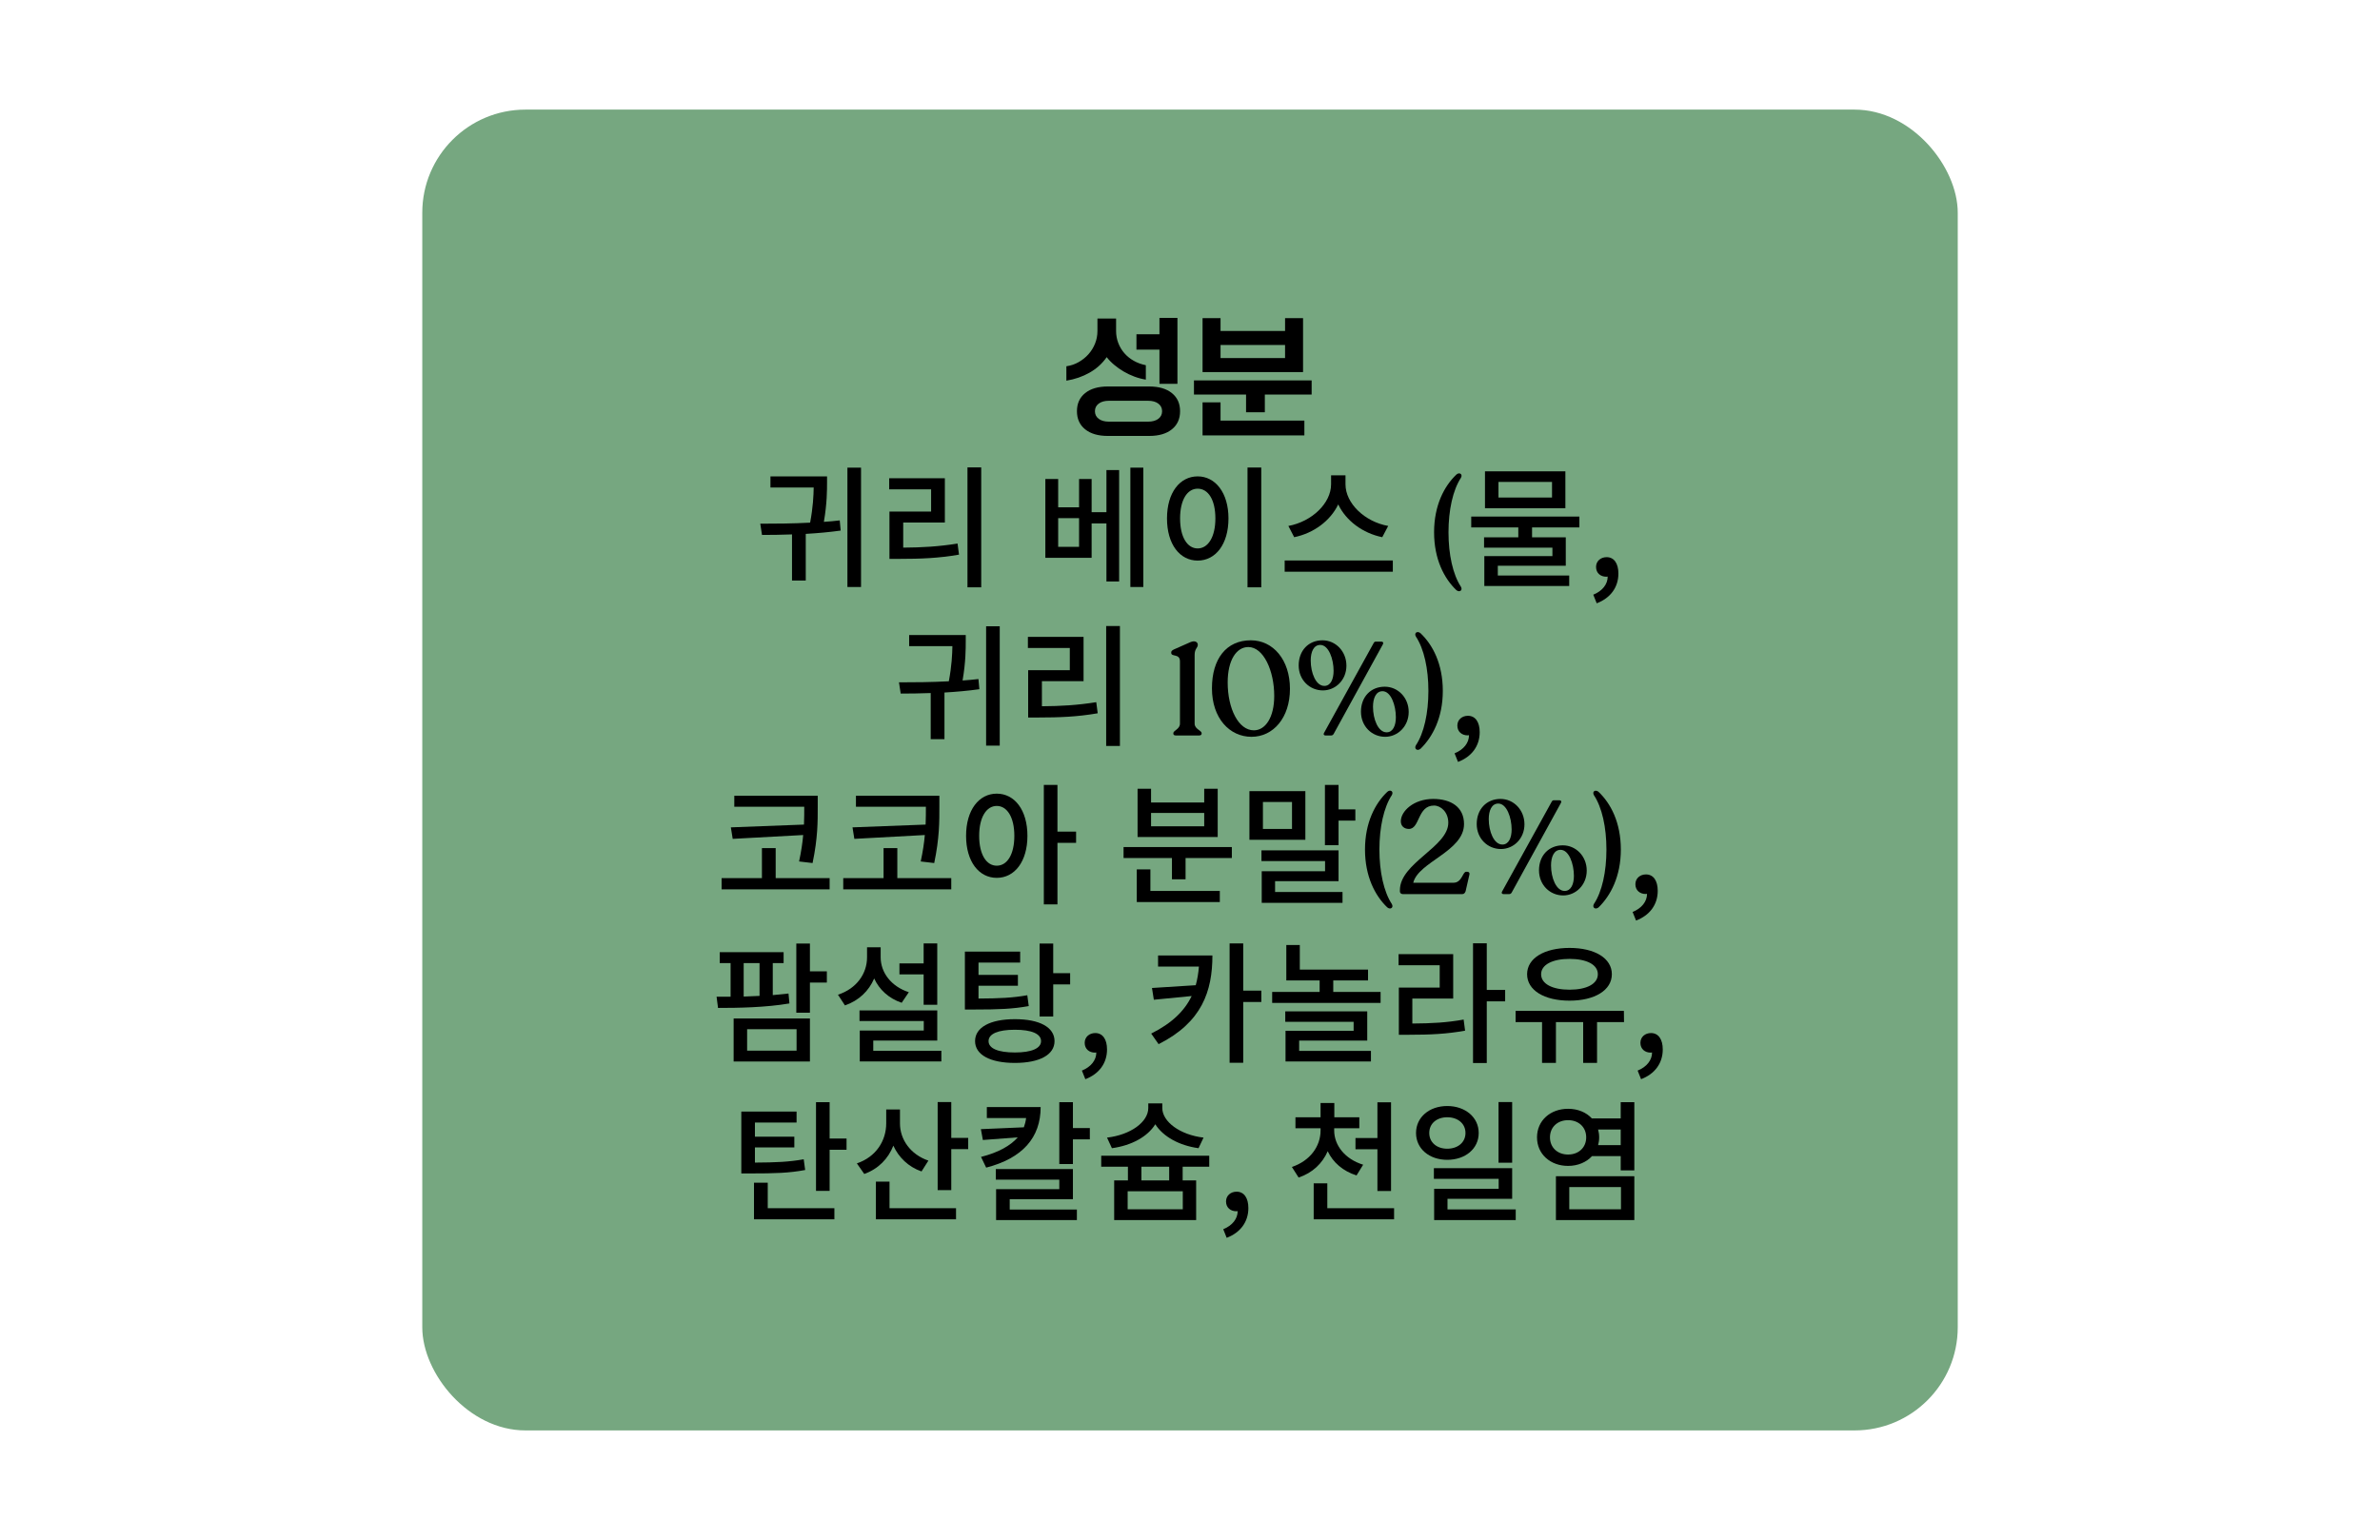 <?xml version="1.0" encoding="UTF-8"?>
<svg xmlns="http://www.w3.org/2000/svg" id="CHOCOLATE" viewBox="0 0 1080 699">
  <defs>
    <style>
      .cls-1 {
        fill: #000;
      }

      .cls-1, .cls-2 {
        stroke-width: 0px;
      }

      .cls-2 {
        fill: #76a780;
      }
    </style>
  </defs>
  <rect class="cls-2" x="191.62" y="49.75" width="696.77" height="599.49" rx="46.82" ry="46.82"></rect>
  <g>
    <path class="cls-1" d="M483.9,166.24c2-.28,3.86-.91,5.58-1.89,1.72-.98,3.21-2.18,4.47-3.6,1.26-1.42,2.25-3.03,2.97-4.83.72-1.8,1.08-3.7,1.08-5.7v-5.64h8.46v5.64c0,1.92.33,3.74.99,5.46.66,1.72,1.58,3.26,2.76,4.62,1.18,1.36,2.6,2.51,4.26,3.45,1.66.94,3.49,1.61,5.49,2.01v6.54c-1.76-.28-3.5-.74-5.22-1.38-1.72-.64-3.34-1.41-4.86-2.31-1.52-.9-2.94-1.9-4.26-3-1.32-1.1-2.46-2.27-3.42-3.51-2,2.88-4.58,5.22-7.74,7.02-3.16,1.8-6.68,3.02-10.56,3.66v-6.54ZM502.68,197.86c-4.36,0-7.78-1-10.26-3-2.48-2-3.72-4.74-3.72-8.22s1.24-6.22,3.72-8.22c2.48-2,5.9-3,10.26-3h18.84c4.36,0,7.78,1,10.26,3,2.48,2,3.72,4.74,3.72,8.22s-1.24,6.22-3.72,8.22c-2.48,2-5.9,3-10.26,3h-18.84ZM520.98,191.38c1.96,0,3.51-.43,4.65-1.29,1.14-.86,1.71-2.01,1.71-3.45s-.57-2.59-1.71-3.45c-1.14-.86-2.69-1.29-4.65-1.29h-17.76c-1.96,0-3.51.43-4.65,1.29-1.14.86-1.71,2.01-1.71,3.45s.57,2.59,1.71,3.45c1.14.86,2.69,1.29,4.65,1.29h17.76ZM526.14,158.68h-10.44v-6.96h10.44v-7.44h8.16v29.94h-8.16v-15.54Z"></path>
    <path class="cls-1" d="M541.8,172.66h53.4v6.42h-21.24v8.04h-8.52v-8.04h-23.64v-6.42ZM545.7,144.4h8.16v5.82h29.28v-5.82h8.16v24.48h-45.6v-24.48ZM545.7,182.62h8.16v8.28h38.04v6.72h-46.2v-15ZM583.14,162.52v-5.94h-29.28v5.94h29.28Z"></path>
    <path class="cls-1" d="M381.48,240.82c-5.22.72-10.56,1.2-15.84,1.5v21.18h-6.24v-20.94c-4.8.18-9.42.24-13.62.24l-.78-5.1c6.9,0,14.82-.06,22.62-.48,1.32-6.96,1.56-12.24,1.62-15.96h-19.62v-5.04h25.68v2.58c0,3.72,0,9.72-1.44,18.06,2.46-.18,4.86-.36,7.2-.66l.42,4.62ZM390.72,212.26v54.18h-6.18v-54.18h6.18Z"></path>
    <path class="cls-1" d="M409.86,248.56c8.58-.06,16.08-.48,24.66-1.86l.66,5.04c-9.3,1.62-17.4,1.92-26.94,1.92h-4.62v-21.48h18.9v-10.08h-19.02v-5.04h25.26v20.1h-18.9v11.4ZM445.26,212.14v54.42h-6.24v-54.42h6.24Z"></path>
    <path class="cls-1" d="M502.08,213.34h5.76v50.58h-5.76v-26.34h-6.72v15.6h-21v-35.76h5.82v12.84h9.48v-12.84h5.7v15.06h6.72v-19.14ZM489.66,235.18h-9.48v13.02h9.48v-13.02ZM518.82,212.26v54.18h-5.88v-54.18h5.88Z"></path>
    <path class="cls-1" d="M557.46,235.3c0,11.76-5.88,19.14-13.98,19.14s-13.92-7.38-13.92-19.14,5.88-19.08,13.92-19.08,13.98,7.44,13.98,19.08ZM535.5,235.3c0,8.52,3.3,13.62,7.98,13.62s8.04-5.1,8.04-13.62-3.3-13.5-8.04-13.5-7.98,5.1-7.98,13.5ZM572.34,212.2v54.36h-6.24v-54.36h6.24Z"></path>
    <path class="cls-1" d="M632.04,254.38v5.1h-49.08v-5.1h49.08ZM627.24,243.82c-8.82-1.8-16.44-7.44-19.98-14.88-3.54,7.44-11.16,13.08-19.98,14.88l-2.64-5.1c10.68-1.98,19.38-10.32,19.38-18.9v-4.08h6.54v4.08c0,8.64,8.7,16.98,19.38,18.9l-2.7,5.1Z"></path>
    <path class="cls-1" d="M650.76,241.6c0-12.24,4.62-21,10.14-26.22,1.32-1.2,3-.18,2.04,1.5-3.66,5.58-5.64,14.64-5.64,24.72s1.98,19.14,5.64,24.72c.96,1.68-.72,2.7-2.1,1.5-5.46-5.22-10.08-13.98-10.08-26.22Z"></path>
    <path class="cls-1" d="M695.22,239.38v4.5h15.3v12.9h-30.84v4.44h32.4v4.74h-38.52v-13.56h30.9v-3.84h-31.02v-4.68h15.54v-4.5h-21.36v-4.92h49.08v4.92h-21.48ZM710.34,230.68h-36.48v-16.74h36.48v16.74ZM704.28,218.74h-24.3v7.08h24.3v-7.08Z"></path>
    <path class="cls-1" d="M723,269.92c4.14-1.68,6.54-4.74,6.54-8.22-.24.06-.42.06-.66.06-2.46,0-4.62-1.56-4.62-4.44,0-2.7,2.16-4.44,4.8-4.44,3.36,0,5.34,2.82,5.34,7.44,0,6.3-3.66,11.16-9.84,13.5l-1.56-3.9Z"></path>
    <path class="cls-1" d="M444.42,312.82c-5.22.72-10.56,1.2-15.84,1.5v21.18h-6.24v-20.94c-4.8.18-9.42.24-13.62.24l-.78-5.1c6.9,0,14.82-.06,22.62-.48,1.32-6.96,1.56-12.24,1.62-15.96h-19.62v-5.04h25.68v2.58c0,3.72,0,9.72-1.44,18.06,2.46-.18,4.86-.36,7.2-.66l.42,4.62ZM453.66,284.26v54.18h-6.18v-54.18h6.18Z"></path>
    <path class="cls-1" d="M472.8,320.56c8.58-.06,16.08-.48,24.66-1.86l.66,5.04c-9.3,1.62-17.4,1.92-26.94,1.92h-4.62v-21.48h18.9v-10.08h-19.02v-5.04h25.26v20.1h-18.9v11.4ZM508.2,284.14v54.42h-6.24v-54.42h6.24Z"></path>
    <path class="cls-1" d="M532.44,332.98v-.18c0-1.32,3-1.8,3-4.38v-28.26c0-3.66-3.96-1.86-3.96-3.84v-.24c0-.6.48-.96,1.38-1.38l7.32-3.24c2.1-.9,3.36,0,3.36,1.2,0,1.44-1.44,1.68-1.44,4.62v31.14c0,2.58,3.18,3.06,3.18,4.38v.18c0,.54-.42.84-1.2.84h-10.44c-.84,0-1.2-.3-1.2-.84Z"></path>
    <path class="cls-1" d="M549.96,312.4c0-13.38,6.54-21.78,17.64-21.78,10.14,0,17.76,8.88,17.76,22.02s-7.56,21.78-17.46,21.78-17.94-8.4-17.94-22.02ZM578.22,315.88c0-11.46-4.86-22.2-11.76-22.2-5.4,0-9.36,5.94-9.36,16.08,0,11.82,4.86,21.72,11.88,21.72,5.22,0,9.24-5.82,9.24-15.6Z"></path>
    <path class="cls-1" d="M589.32,302.02c0-6.66,4.38-11.4,10.8-11.4,5.94,0,10.86,4.98,10.86,11.52s-4.98,11.22-10.68,11.22c-6,0-10.98-4.74-10.98-11.34ZM605.16,304.48c0-5.34-2.22-11.76-6.06-11.76-3,0-4.32,3.18-4.32,7.08,0,5.58,2.34,11.52,6.18,11.52,2.88,0,4.2-3.06,4.2-6.84ZM600.84,332.62l22.5-40.74c.24-.42.48-.66.96-.66h2.58c.72,0,1.02.54.66,1.2l-22.38,40.74c-.3.48-.66.66-1.2.66h-2.46c-.78,0-1.08-.54-.66-1.2ZM617.58,323.02c0-6.66,4.38-11.34,10.8-11.34,5.94,0,10.86,4.92,10.86,11.46s-4.98,11.28-10.68,11.28c-6,0-10.98-4.74-10.98-11.4ZM633.42,325.54c0-5.4-2.22-11.82-6.06-11.82-3,0-4.32,3.24-4.32,7.08,0,5.64,2.34,11.58,6.18,11.58,2.88,0,4.2-3.06,4.2-6.84Z"></path>
    <path class="cls-1" d="M642.48,338.32c3.72-5.58,5.7-14.64,5.7-24.72s-1.98-19.14-5.7-24.72c-.9-1.68.72-2.64,2.1-1.5,5.58,5.28,10.14,13.98,10.14,26.22s-4.68,20.94-10.08,26.22c-1.38,1.2-3.06.18-2.16-1.5Z"></path>
    <path class="cls-1" d="M660.06,341.92c4.14-1.68,6.54-4.74,6.54-8.22-.24.06-.42.06-.66.06-2.46,0-4.62-1.56-4.62-4.44,0-2.7,2.16-4.44,4.8-4.44,3.36,0,5.34,2.82,5.34,7.44,0,6.3-3.66,11.16-9.84,13.5l-1.56-3.9Z"></path>
    <path class="cls-1" d="M376.47,398.56v5.1h-49.02v-5.1h18.3v-13.62h6.24v13.62h24.48ZM364.83,374.26c.12-2.94.12-5.64.12-8.1h-31.74v-4.98h37.86v4.98c0,6.6.06,14.1-2.34,25.56l-6.12-.72c.96-4.5,1.56-8.46,1.86-12l-31.98,1.74-.84-5.22,33.18-1.26Z"></path>
    <path class="cls-1" d="M431.67,398.56v5.1h-49.02v-5.1h18.3v-13.62h6.24v13.62h24.48ZM420.03,374.26c.12-2.94.12-5.64.12-8.1h-31.74v-4.98h37.86v4.98c0,6.6.06,14.1-2.34,25.56l-6.12-.72c.96-4.5,1.56-8.46,1.86-12l-31.98,1.74-.84-5.22,33.18-1.26Z"></path>
    <path class="cls-1" d="M466.23,379.36c0,11.7-5.82,19.08-13.92,19.08s-13.92-7.38-13.92-19.08,5.82-19.14,13.92-19.14,13.92,7.44,13.92,19.14ZM460.29,379.36c0-8.46-3.3-13.56-7.98-13.56s-7.98,5.1-7.98,13.56,3.24,13.56,7.98,13.56,7.98-5.1,7.98-13.56ZM488.31,382.54h-8.46v27.96h-6.18v-54.24h6.18v21.18h8.46v5.1Z"></path>
    <path class="cls-1" d="M558.99,384.46v4.98h-21v9.66h-6.18v-9.66h-21.96v-4.98h49.14ZM522.03,404.38h31.5v5.04h-37.68v-14.82h6.18v9.78ZM552.57,379.9h-36.36v-21.9h6.12v6.24h24.12v-6.24h6.12v21.9ZM546.45,368.98h-24.12v6.06h24.12v-6.06Z"></path>
    <path class="cls-1" d="M592.35,381.16h-25.38v-22.08h25.38v22.08ZM578.61,404.86h30.6v4.92h-36.66v-14.34h28.74v-4.62h-28.86v-4.86h34.98v13.98h-28.8v4.92ZM586.29,364h-13.2v12.24h13.2v-12.24ZM615.03,367.36v5.1h-7.62v11.16h-6.18v-27.36h6.18v11.1h7.62Z"></path>
    <path class="cls-1" d="M619.41,385.6c0-12.24,4.62-21,10.14-26.22,1.32-1.2,3-.18,2.04,1.5-3.66,5.58-5.64,14.64-5.64,24.72s1.98,19.14,5.64,24.72c.96,1.68-.72,2.7-2.1,1.5-5.46-5.22-10.08-13.98-10.08-26.22Z"></path>
    <path class="cls-1" d="M666.81,396.88l-1.74,7.62c-.24.72-.72,1.32-1.5,1.32h-27c-.72,0-1.32-.48-1.32-1.2v-.6c0-12.36,21.96-19.62,21.96-30.6,0-4.92-3.48-7.8-6.48-7.8-7.56,0-6.36,10.62-11.4,10.62-2.1,0-3.66-1.26-3.66-3.48,0-4.56,5.82-10.14,14.7-10.14,8.1,0,13.98,3.72,13.98,11.4,0,12.42-20.76,17.16-23.04,26.64h18.24c3.9,0,4.14-4.98,5.76-4.98h.54c.66,0,1.14.48.96,1.2Z"></path>
    <path class="cls-1" d="M670.11,374.02c0-6.66,4.38-11.4,10.8-11.4,5.94,0,10.86,4.98,10.86,11.52s-4.98,11.22-10.68,11.22c-6,0-10.98-4.74-10.98-11.34ZM685.95,376.48c0-5.34-2.22-11.76-6.06-11.76-3,0-4.32,3.18-4.32,7.08,0,5.58,2.34,11.52,6.18,11.52,2.88,0,4.2-3.06,4.2-6.84ZM681.63,404.62l22.5-40.74c.24-.42.48-.66.96-.66h2.58c.72,0,1.02.54.66,1.2l-22.38,40.74c-.3.48-.66.66-1.2.66h-2.46c-.78,0-1.08-.54-.66-1.2ZM698.37,395.02c0-6.66,4.38-11.34,10.8-11.34,5.94,0,10.86,4.92,10.86,11.46s-4.98,11.28-10.68,11.28c-6,0-10.98-4.74-10.98-11.4ZM714.21,397.54c0-5.4-2.22-11.82-6.06-11.82-3,0-4.32,3.24-4.32,7.08,0,5.64,2.34,11.58,6.18,11.58,2.88,0,4.2-3.06,4.2-6.84Z"></path>
    <path class="cls-1" d="M723.27,410.32c3.72-5.58,5.7-14.64,5.7-24.72s-1.98-19.14-5.7-24.72c-.9-1.68.72-2.64,2.1-1.5,5.58,5.28,10.14,13.98,10.14,26.22s-4.68,20.94-10.08,26.22c-1.38,1.2-3.06.18-2.16-1.5Z"></path>
    <path class="cls-1" d="M740.85,413.92c4.14-1.68,6.54-4.74,6.54-8.22-.24.06-.42.06-.66.06-2.46,0-4.62-1.56-4.62-4.44,0-2.7,2.16-4.44,4.8-4.44,3.36,0,5.34,2.82,5.34,7.44,0,6.3-3.66,11.16-9.84,13.5l-1.56-3.9Z"></path>
    <path class="cls-1" d="M358.23,455.44c-10.86,1.86-23.28,2.04-32.4,2.04l-.66-5.1h6.36v-15.24h-4.92v-4.98h28.98v4.98h-4.92v14.52c2.4-.24,4.86-.48,7.14-.72l.42,4.5ZM332.91,462.28h34.62v19.5h-34.62v-19.5ZM337.47,452.32c2.34-.06,4.8-.18,7.2-.3v-14.88h-7.2v15.18ZM339.03,476.86h22.44v-9.72h-22.44v9.72ZM375.21,445.96h-7.68v13.68h-6.18v-31.38h6.18v12.6h7.68v5.1Z"></path>
    <path class="cls-1" d="M409.17,455.14c-5.88-1.98-10.2-6-12.48-11.04-2.4,5.64-6.9,10.02-13.26,12.24l-3.18-4.86c8.46-2.76,13.2-9.54,13.2-16.98v-4.56h6.18v4.56c0,6.84,4.68,13.2,12.78,15.84l-3.24,4.8ZM427.17,476.92v4.86h-37.02v-14.04h29.04v-4.32h-29.16v-4.8h35.28v13.68h-29.04v4.62h30.9ZM419.13,442.24h-10.98v-4.98h10.98v-9.06h6.18v27.84h-6.18v-13.8Z"></path>
    <path class="cls-1" d="M466.83,456.64c-7.38,1.32-13.68,1.56-24.72,1.56h-4.26v-26.28h25.08v4.98h-18.9v5.58h17.88v4.92h-17.88v5.82c9.6-.06,15.36-.3,22.14-1.5l.66,4.92ZM478.53,472.54c0,6.24-6.84,9.9-18,9.9s-18.06-3.66-18.06-9.9,6.84-9.96,18.06-9.96,18,3.66,18,9.96ZM472.41,472.54c0-3.36-4.38-5.16-11.88-5.16s-11.94,1.8-11.94,5.16,4.38,5.16,11.94,5.16,11.88-1.86,11.88-5.16ZM485.61,441.7v5.1h-7.68v14.58h-6.18v-33.12h6.18v13.44h7.68Z"></path>
    <path class="cls-1" d="M490.95,485.92c4.14-1.68,6.54-4.74,6.54-8.22-.24.06-.42.06-.66.06-2.46,0-4.62-1.56-4.62-4.44,0-2.7,2.16-4.44,4.8-4.44,3.36,0,5.34,2.82,5.34,7.44,0,6.3-3.66,11.16-9.84,13.5l-1.56-3.9Z"></path>
    <path class="cls-1" d="M550.17,433.66c0,16.2-4.74,30.36-24.42,40.26l-3.36-4.8c9.48-4.74,15.18-10.38,18.36-17.04l-17.16,1.68-.84-5.34,19.86-1.26c.72-2.64,1.2-5.46,1.44-8.46h-18.54v-5.04h24.66ZM572.37,454.78h-8.22v27.6h-6.18v-54.18h6.18v21.42h8.22v5.16Z"></path>
    <path class="cls-1" d="M626.49,450.22v4.98h-49.2v-4.98h21.54v-5.22h-15.12v-16.08h6.12v11.16h30.96v4.92h-15.78v5.22h21.48ZM589.53,476.98h32.58v4.8h-38.76v-13.92h30.9v-4.08h-31.02v-4.74h37.2v13.26h-30.9v4.68Z"></path>
    <path class="cls-1" d="M640.89,464.56c8.88-.06,15.66-.42,23.28-1.8l.66,5.04c-8.34,1.5-15.6,1.86-25.62,1.86h-4.44v-21.42h18.54v-10.14h-18.66v-5.04h24.78v20.16h-18.54v11.34ZM683.01,454.48h-8.34v28.02h-6.24v-54.36h6.24v21.18h8.34v5.16Z"></path>
    <path class="cls-1" d="M736.95,463.9h-12.24v18.54h-6.3v-18.54h-12.36v18.54h-6.3v-18.54h-12v-5.1h49.14l.06,5.1ZM692.97,442.18c0-7.26,7.8-11.94,19.26-11.94s19.2,4.68,19.2,11.94-7.8,12-19.2,12-19.26-4.68-19.26-12ZM699.33,442.18c0,4.38,5.1,7.02,12.9,7.02s12.84-2.64,12.84-7.02-5.1-6.96-12.84-6.96-12.9,2.64-12.9,6.96Z"></path>
    <path class="cls-1" d="M743.13,485.92c4.14-1.68,6.54-4.74,6.54-8.22-.24.06-.42.06-.66.06-2.46,0-4.62-1.56-4.62-4.44,0-2.7,2.16-4.44,4.8-4.44,3.36,0,5.34,2.82,5.34,7.44,0,6.3-3.66,11.16-9.84,13.5l-1.56-3.9Z"></path>
    <path class="cls-1" d="M365.37,531.04c-7.32,1.38-13.68,1.56-24.72,1.56h-4.26v-28.08h25.08v4.98h-18.9v6.42h17.88v4.86h-17.88v6.9c9.66-.06,15.42-.3,22.14-1.5l.66,4.86ZM348.39,548.38h30.24v5.04h-36.48v-16.62h6.24v11.58ZM384.15,516.76v5.1h-7.68v18.66h-6.18v-40.26h6.18v16.5h7.68Z"></path>
    <path class="cls-1" d="M418.17,531.7c-6-2.1-10.38-6.42-12.78-11.7-2.34,5.94-6.84,10.56-13.2,12.84l-3.36-4.8c8.7-2.94,13.32-10.26,13.32-18.18v-6.3h6.24v6.36c0,7.2,4.68,14.04,12.9,16.86l-3.12,4.92ZM403.65,548.38h30.18v5.04h-36.36v-17.1h6.18v12.06ZM439.35,516.46v5.1h-7.68v18.6h-6.18v-39.96h6.18v16.26h7.68Z"></path>
    <path class="cls-1" d="M472.23,502.48c0,13.86-8.22,23.22-24.72,27.48l-2.34-4.86c7.86-1.98,13.38-5.1,16.68-8.88l-15.84,1.2-.9-4.92,19.5-.84c.48-1.32.84-2.7,1.02-4.2h-17.82v-4.98h24.42ZM458.19,548.98h30.48v4.8h-36.66v-14.04h28.68v-4.32h-28.8v-4.8h34.98v13.68h-28.68v4.68ZM494.55,512.02v5.1h-7.68v11.22h-6.18v-28.08h6.18v11.76h7.68Z"></path>
    <path class="cls-1" d="M536.67,529.54v6.24h6.12v18h-37.2v-18h6.24v-6.24h-12.12v-4.98h49.02v4.98h-12.06ZM543.87,521.14c-8.82-1.2-16.08-5.28-19.62-10.86-3.48,5.64-10.8,9.66-19.68,10.86l-2.22-4.8c10.8-1.26,18.72-7.14,18.72-13.44v-2.1h6.36v2.1c0,6.18,7.98,12.18,18.72,13.44l-2.28,4.8ZM536.73,540.7h-25.02v8.16h25.02v-8.16ZM530.55,529.54h-12.6v6.24h12.6v-6.24Z"></path>
    <path class="cls-1" d="M555.09,557.92c4.14-1.68,6.54-4.74,6.54-8.22-.24.06-.42.06-.66.06-2.46,0-4.62-1.56-4.62-4.44,0-2.7,2.16-4.44,4.8-4.44,3.36,0,5.34,2.82,5.34,7.44,0,6.3-3.66,11.16-9.84,13.5l-1.56-3.9Z"></path>
    <path class="cls-1" d="M615.57,533.5c-6.12-1.92-10.68-5.88-13.08-10.98-2.4,5.52-6.9,9.84-13.2,11.94l-3.06-4.8c8.34-2.82,13.02-9.42,13.02-16.56v-1.02h-11.4v-4.98h11.4v-6.48h6.24v6.48h11.34v4.98h-11.4v1.02c0,6.66,4.8,12.96,13.14,15.54l-3,4.86ZM632.61,548.38v5.04h-36.48v-16.32h6.18v11.28h30.3ZM625.05,516.52v-16.2h6.18v40.26h-6.18v-18.96h-9.96v-5.1h9.96Z"></path>
    <path class="cls-1" d="M656.73,526.42c-8.16,0-14.16-5.04-14.16-12.18s6-12.24,14.16-12.24,14.28,5.1,14.28,12.24-6.06,12.18-14.28,12.18ZM656.73,521.38c4.74,0,8.28-2.82,8.28-7.14s-3.54-7.14-8.28-7.14-8.16,2.82-8.16,7.14,3.48,7.14,8.16,7.14ZM687.81,548.92v4.86h-37.02v-14.22h29.28v-4.5h-29.4v-4.86h35.52v13.92h-29.34v4.8h30.96ZM686.19,527.74h-6.18v-27.54h6.18v27.54Z"></path>
    <path class="cls-1" d="M741.63,500.26v30.96h-6.18v-6.48h-13.02c-2.52,2.76-6.42,4.44-10.86,4.44-8.04,0-14.1-5.34-14.1-12.96s6.06-12.96,14.1-12.96c4.44,0,8.28,1.62,10.8,4.38h13.08v-7.38h6.18ZM719.79,516.22c0-4.68-3.48-7.8-8.22-7.8s-8.22,3.12-8.22,7.8,3.48,7.8,8.22,7.8,8.22-3.12,8.22-7.8ZM706.05,533.86h35.58v19.92h-35.58v-19.92ZM712.11,548.86h23.46v-10.08h-23.46v10.08ZM735.45,519.76v-7.08h-10.26c.3,1.08.48,2.28.48,3.54s-.18,2.46-.48,3.54h10.26Z"></path>
  </g>
</svg>
